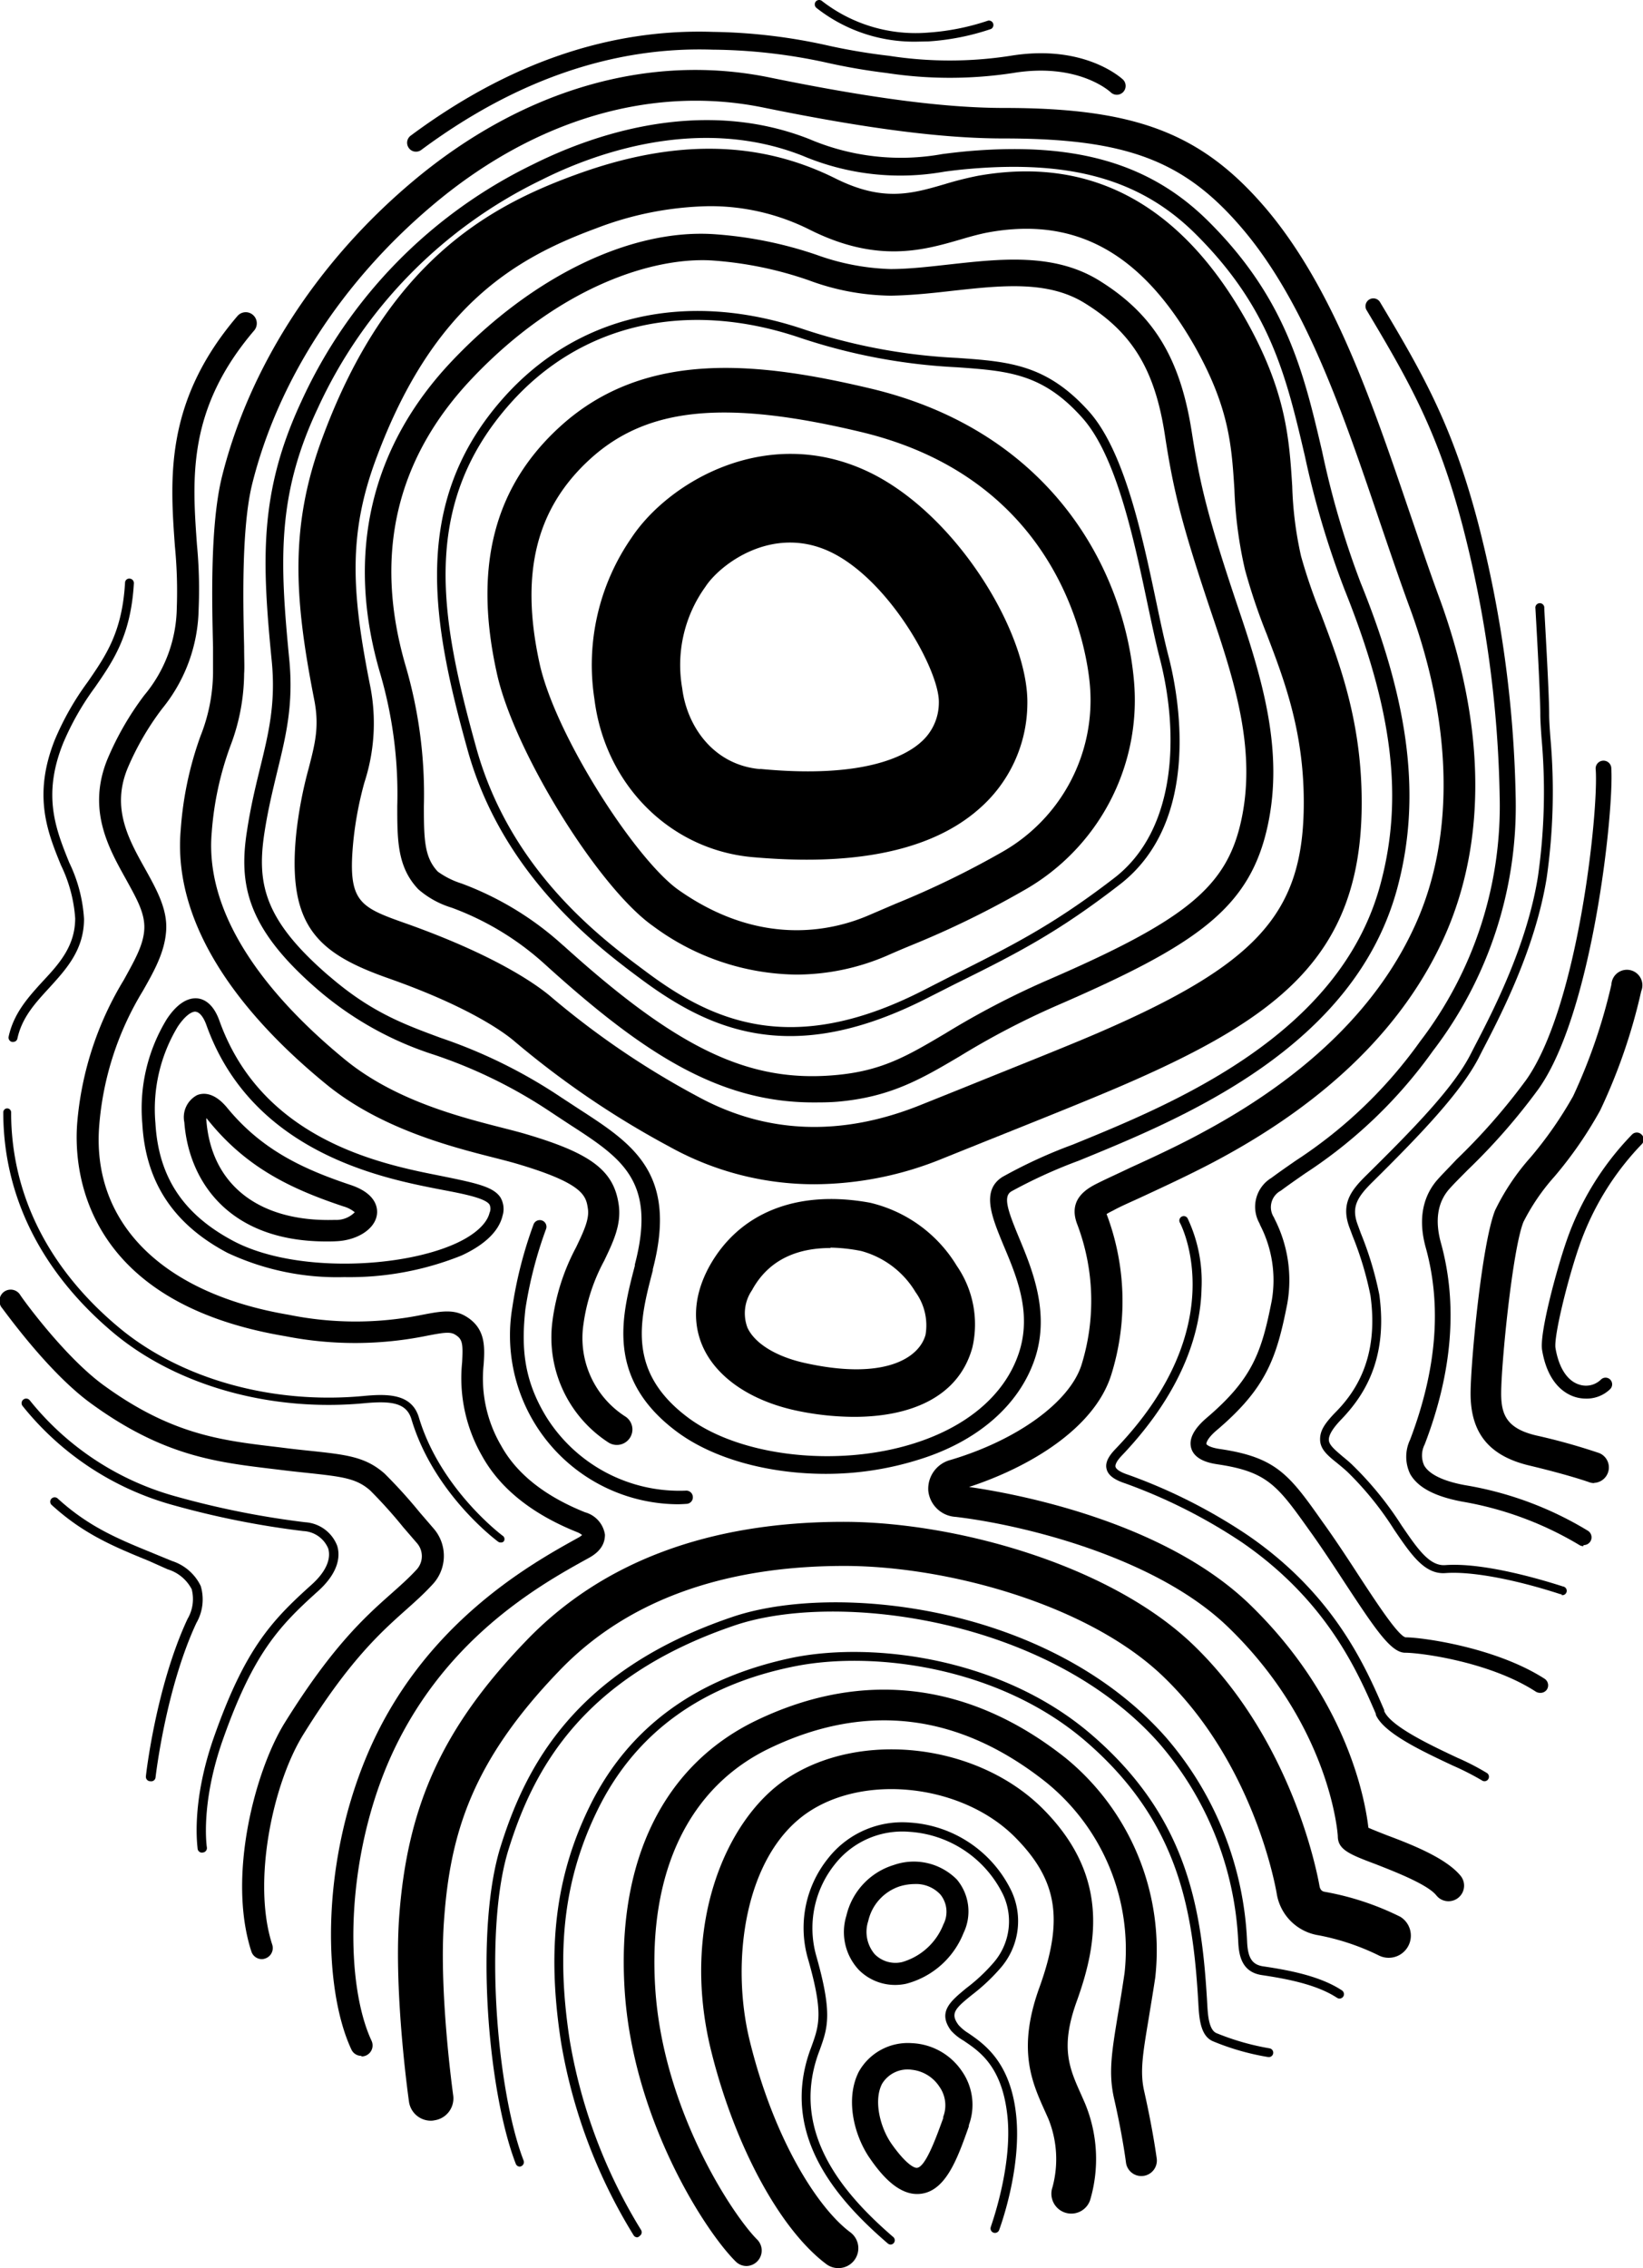 <?xml version="1.0" encoding="UTF-8"?> <svg xmlns="http://www.w3.org/2000/svg" viewBox="0 0 165.43 228.37"> <title>7Asset 1</title> <g id="Layer_2" data-name="Layer 2"> <g id="Layer_1-2" data-name="Layer 1"> <path d="M81.22,86.56c-1.74,0-3.57-.09-5.5-.26h0c-8.27-.76-14.8-7.3-15.87-15.92a22.48,22.48,0,0,1,3.74-16.24c3.71-5.59,13.48-11.38,23.58-6.76,9,4.11,16.47,16.41,16.27,23.6a14.13,14.13,0,0,1-4.82,10.43C94.76,84.84,88.92,86.56,81.22,86.56Zm-4.69-9.14c10.38,1,14.59-1.27,16.17-2.67a5.28,5.28,0,0,0,1.83-4c.09-3.23-5.09-12.52-11.07-15.25-5.78-2.64-11,1.36-12.44,3.59a13.47,13.47,0,0,0-2.33,10.21c.46,3.74,3.07,7.71,7.84,8.14Z"></path> <path d="M80.17,98.13a24.65,24.65,0,0,1-14.42-4.89h0C60.2,89.33,51.64,75.46,50,67.66,47.66,57,49.78,48.94,56.45,42.9c8.6-7.79,20.08-6.42,31.21-3.78,18,4.28,25.52,18,26.52,29.47A22,22,0,0,1,103,89.7,92.6,92.6,0,0,1,91.9,95.12c-.83.34-1.66.69-2.56,1.09A23.12,23.12,0,0,1,80.17,98.13ZM68.31,89.6c8.33,5.87,15.63,4.1,19.25,2.52L90.17,91a89.56,89.56,0,0,0,10.69-5.19A17.57,17.57,0,0,0,109.74,69c-.29-3.42-2.81-20.7-23.11-25.52C73,40.23,65.16,41,59.44,46.2,54,51.15,52.35,57.67,54.31,66.72,55.87,74,64,86.55,68.31,89.6Z"></path> <path d="M79.56,104.32c-6.16,0-10.89-2.66-15.12-5.81h0c-4.14-3.09-13.84-10.32-17.36-23S41.24,50.72,50.66,40.1c7.41-8.36,18.38-10.9,30.1-7a57.76,57.76,0,0,0,15.65,2.94c5.22.37,9,.65,13.27,5.43,3.54,4,5.33,12.43,6.76,19.23.42,2,.81,3.81,1.19,5.28,1,3.79,3.52,16.63-4.92,23.11C106.49,93.9,102.4,96,96.2,99.06l-3,1.52C87.91,103.25,83.45,104.32,79.56,104.32ZM65,97.8c6.67,5,14.66,8.66,27.8,2l3-1.53c6.15-3.08,10.22-5.12,16.36-9.84,6.37-4.88,6.56-14.65,4.61-22.17-.39-1.5-.78-3.36-1.2-5.32-1.41-6.71-3.17-15-6.56-18.83-4-4.51-7.47-4.76-12.66-5.13a58.73,58.73,0,0,1-15.88-3c-11.36-3.82-22-1.38-29.14,6.7C42.19,51,44.39,62.44,47.94,75.25,51.37,87.66,60.56,94.5,65,97.8Z"></path> <path d="M81.87,111c-9.66,0-17.34-5.16-26.95-13.86h0a28.59,28.59,0,0,0-9.45-5.75,9.14,9.14,0,0,1-3.35-1.85C40,87.31,40,84.6,40,81.17a43.23,43.23,0,0,0-1.73-13.4c-3.5-11.91-1-22.82,7.37-31.56,8-8.38,17.76-13.12,26.1-12.64a40.42,40.42,0,0,1,10.48,2.09,23.83,23.83,0,0,0,7.43,1.43c1.94,0,4-.25,6-.47,5.16-.57,10.49-1.16,15,1.61,5.48,3.39,8.19,7.81,9.35,15.29.84,5.35,1.64,8.69,4.74,17.89,2.43,7.19,4.49,14.26,2.92,21.64-1.78,8.39-7.12,12.07-21.3,18.22a79.87,79.87,0,0,0-9.72,5.08c-3.89,2.3-7,4.12-12.33,4.58C83.45,111,82.65,111,81.87,111ZM56.71,95.19C68.19,105.58,75.34,109,84,108.26c4.76-.4,7.32-1.92,11.19-4.21a83.8,83.8,0,0,1,10-5.24C119.5,92.63,123.56,89.28,125,82.5s-.53-13.41-2.84-20.24c-3.17-9.39-4-12.81-4.85-18.33-1-6.7-3.31-10.46-8.11-13.42-3.71-2.29-8.37-1.77-13.29-1.23-2,.23-4.15.46-6.23.49a24.35,24.35,0,0,1-8.25-1.55,37.33,37.33,0,0,0-9.84-2c-5.86-.32-15.23,2.6-24,11.82-7.73,8.11-10,17.86-6.75,29a46.07,46.07,0,0,1,1.84,14.14c0,3.44.07,5.16,1.4,6.58a8.39,8.39,0,0,0,2.4,1.2,31.41,31.41,0,0,1,10.24,6.25Z"></path> <path d="M82,119.24a30,30,0,0,1-14.55-3.76,89.94,89.94,0,0,1-15.81-10.77h0c-1.15-.94-4.68-3.44-12.51-6.2C32,96,28.91,93.28,29.82,84a42.19,42.19,0,0,1,1.26-6.64c.66-2.55,1.09-4.24.55-6.95-2-10.21-2.5-17.45.89-26.48C39,26.52,49,20.84,58,17.58c9.83-3.59,18.37-3.47,26.1.38,4.79,2.39,7.67,1.56,11,.59a34.54,34.54,0,0,1,3.37-.85c11.26-2,20.29,2.77,26.86,14.3,4.18,7.34,4.48,12.21,4.78,16.92A36.74,36.74,0,0,0,131,56a53.51,53.51,0,0,0,2,5.82c1.89,5,4.24,11.1,4.1,19.7-.24,14.77-8.37,21-24.29,27.86-3.37,1.45-8.5,3.5-13.47,5.49l-4.45,1.79A34.35,34.35,0,0,1,82,119.24ZM71.34,20.76A33.18,33.18,0,0,0,60,23C51.87,26,43.62,30.79,37.94,46,35,53.78,35.4,59.7,37.31,69.26a19.26,19.26,0,0,1-.62,9.53,35.56,35.56,0,0,0-1.1,5.77c-.63,6.33.55,6.75,5.48,8.49,8.38,3,12.53,5.77,14.25,7.18h0A83.85,83.85,0,0,0,70.24,110.4c6.91,3.78,14.47,4.07,22.45.86l4.46-1.79c4.93-2,10-4,13.32-5.43,16-6.9,20.63-12,20.8-22.63.12-7.49-1.92-12.83-3.72-17.54a59.73,59.73,0,0,1-2.19-6.49,42.42,42.42,0,0,1-1.07-8.1c-.28-4.42-.52-8.24-4-14.42-5.37-9.42-12-13.06-20.79-11.46-.9.17-1.83.43-2.81.72-3.72,1.08-8.37,2.42-15.18-1A22.25,22.25,0,0,0,71.34,20.76Z"></path> <path d="M83.17,148.4c-5.72,0-11.29-1.48-15-4.23-7.22-5.37-5.57-11.66-4.25-16.72l0-.12c2.21-8.43-1.31-10.71-6.63-14.15L55.5,112a49.17,49.17,0,0,0-11.76-5.79A33.67,33.67,0,0,1,32,99.65h0c-7.08-6.11-8-10.51-7.13-16,.37-2.43.85-4.41,1.32-6.33.85-3.48,1.59-6.49,1.17-10.77-1-10.18-1.28-17,3-26.17A49.24,49.24,0,0,1,53.71,16.53C59.34,13.72,70.42,9.65,81.48,14A23.5,23.5,0,0,0,94.9,15.51c.85-.11,1.7-.21,2.59-.29,10.9-.94,18.39,1.26,24.25,7.13,7.8,7.79,9.55,15.25,11.39,23.14A88.29,88.29,0,0,0,137,58.68C142,71,143.09,80.47,140.7,89.39c-4.32,16.14-21.7,23.23-32.09,27.48a50.27,50.27,0,0,0-6.8,3.1c-.81.52-.36,1.87.78,4.62,1.34,3.22,3.17,7.62,1.59,12.27S98.39,145.18,92.4,147A31.16,31.16,0,0,1,83.17,148.4Zm-50-50.1c4.17,3.6,7.44,4.81,11.23,6.21a51.36,51.36,0,0,1,12.13,6l1.82,1.19c5.32,3.45,9.92,6.42,7.38,16.1l0,.12c-1.31,5-2.67,10.19,3.58,14.84,5.22,3.88,14.94,5,22.63,2.6,5.44-1.69,9.21-4.91,10.62-9.05s-.25-7.9-1.55-11c-1.15-2.79-2.24-5.42-.09-6.8a49.58,49.58,0,0,1,7.09-3.26c10.08-4.11,26.95-11,31-26.28,2.31-8.64,1.23-17.49-3.62-29.58a89.48,89.48,0,0,1-4-13.45c-1.87-8-3.48-14.86-10.92-22.29C115,18.15,108,16.11,97.64,17c-.86.07-1.69.17-2.52.28a25.25,25.25,0,0,1-14.29-1.59c-10.42-4.12-21-.25-26.32,2.43A47.56,47.56,0,0,0,32,41.1c-4.13,8.74-3.84,15.36-2.88,25.24.45,4.58-.32,7.72-1.21,11.36-.45,1.88-.93,3.83-1.29,6.18-.78,5.15,0,8.79,6.54,14.42Z"></path> <path d="M86,142.66a28.43,28.43,0,0,1-6-.67c-4.46-1-7.81-3.29-9.2-6.32-.79-1.73-1.33-4.55.6-8.12,3-5.45,8.85-7.8,16.2-6.45a13.93,13.93,0,0,1,8.74,6.36,10.37,10.37,0,0,1,1.57,8.2C96.49,140.86,91.39,142.66,86,142.66Zm-2.39-17c-3,0-6.11.95-7.9,4.26a4.1,4.1,0,0,0-.45,3.76c.73,1.59,2.89,2.92,5.8,3.56h0c7.89,1.75,11.47-.44,12.13-2.84a5.69,5.69,0,0,0-1-4.29,9.16,9.16,0,0,0-5.48-4.15A17.15,17.15,0,0,0,83.62,125.62Z"></path> <path d="M145.84,191.43a1.55,1.55,0,0,1-1.22-.59c-.89-1.11-4.17-2.38-6.13-3.15-2.68-1-3.79-1.48-3.79-2.82,0-.1-.69-11-11-21-7.3-7.1-20.71-10.34-27.48-11.14a2.94,2.94,0,0,1-2.75-2.6A3,3,0,0,1,95.7,147c6.74-2,12-5.84,13.19-9.56a21.73,21.73,0,0,0-.43-14.18c-1-2.61,1.14-3.67,2.17-4.18.86-.43,2-.94,3.18-1.51,2.2-1,5-2.3,7.37-3.6,10.53-5.67,17.75-12.76,21.43-21.09,3.86-8.71,3.64-19.94-.63-31.6-1.07-2.91-2.09-5.93-3.09-8.86-3.66-10.81-7.46-22-13.87-29.48-5.81-6.8-11.63-9-24-9-6.14,0-13.83-1-24.2-3.12C65.65,8.55,53.81,12,43.55,20.67,34.44,28.35,28,38.3,25.4,48.7c-1.11,4.45-.92,12.22-.82,16.4,0,1.19.05,2.14,0,2.72A20.79,20.79,0,0,1,23.2,75.1a31.84,31.84,0,0,0-1.88,8.69c-.82,9.18,6.87,17.54,13.47,22.94,5,4.07,11.5,5.73,15.81,6.83.9.23,1.68.43,2.32.62,6.62,1.95,8.9,3.69,9.38,7.14.28,2-.57,3.75-1.47,5.63a18.77,18.77,0,0,0-2.09,6.43A9.38,9.38,0,0,0,63,142.65a1.55,1.55,0,0,1,.4,2.16,1.57,1.57,0,0,1-2.17.41,12.6,12.6,0,0,1-5.61-12.16A21.6,21.6,0,0,1,58,125.6c.75-1.57,1.34-2.81,1.2-3.85-.19-1.32-.36-2.57-7.18-4.58-.61-.18-1.35-.37-2.21-.59-4.3-1.09-11.5-2.92-17-7.44-7.18-5.87-15.55-15.09-14.61-25.63a34.72,34.72,0,0,1,2-9.43,17.68,17.68,0,0,0,1.25-6.32c0-.55,0-1.45,0-2.59-.11-4.62-.3-12.36.91-17.22,2.75-11,9.56-21.57,19.17-29.66,11-9.26,23.78-13,36-10.48,10.16,2.08,17.64,3.06,23.57,3.06,13.24,0,19.88,2.54,26.32,10.07,6.8,8,10.69,19.42,14.46,30.51,1,2.91,2,5.92,3.06,8.79,4.61,12.61,4.8,24.34.56,33.93-4,9-11.65,16.58-22.82,22.58-2.49,1.34-5.29,2.64-7.53,3.68-1.19.56-2.26,1-3.1,1.47a6.87,6.87,0,0,0-.63.34,24.81,24.81,0,0,1,.48,16.15c-1.69,5.47-8.34,9.37-14.33,11.33,4.29.61,19.52,3.32,28.32,11.88,9.7,9.43,11.55,19.5,11.89,22.43.47.21,1.23.51,1.87.76,2.68,1,6,2.34,7.43,4.1a1.57,1.57,0,0,1-1.21,2.54Zm-8-6.72a1.47,1.47,0,0,1,0,.16A.81.81,0,0,0,137.81,184.71Z"></path> <path d="M43.38,213.53a2.23,2.23,0,0,1-2.2-1.91c-.06-.44-1.51-10.75-1-18.46.81-11.4,4.41-19.25,12.84-28,7.62-7.91,18.36-11.93,31.92-11.93,11.12,0,26.79,4.27,35.24,12.42,9.86,9.52,12.42,22.78,12.68,24.26.09.5.41.55.51.57A28,28,0,0,1,141,193a2.23,2.23,0,0,1-2.23,3.86,23.85,23.85,0,0,0-6-2,5.06,5.06,0,0,1-4.22-4.2c-.23-1.34-2.54-13.29-11.39-21.82-7.6-7.34-21.92-11.17-32.14-11.17-12.3,0-22,3.55-28.71,10.56-8.82,9.16-11,16.44-11.61,25.23-.51,7.23.92,17.41.93,17.51a2.23,2.23,0,0,1-1.89,2.52A1.72,1.72,0,0,1,43.38,213.53Z"></path> <path d="M52.34,218.15a.43.43,0,0,1-.41-.29c-2.86-7.41-4.13-23.61-1.53-31.92,2.48-7.93,7.37-17.73,23.36-23.14,10.34-3.5,31.83-1.21,43.61,12.1a33.66,33.66,0,0,1,8.2,20.65c.08,1.61.52,2.28,1.64,2.44,2.71.4,5.76,1,7.91,2.42a.46.46,0,0,1,.13.62.45.45,0,0,1-.62.13c-2-1.32-4.94-1.9-7.56-2.29-2-.29-2.32-1.91-2.39-3.28a32.81,32.81,0,0,0-8-20.1C105.61,163,84.38,160.15,74,163.65c-15.6,5.28-20.38,14.82-22.79,22.55-2.51,8-1.24,24.21,1.51,31.34a.45.45,0,0,1-.26.58A.41.41,0,0,1,52.34,218.15Z"></path> <path d="M64.17,225.27a.43.43,0,0,1-.37-.2,54.05,54.05,0,0,1-7.3-19.38c-1.47-9.42-.58-16.76,2.87-23.81,3.92-8,10.84-13,20.57-15,8.21-1.61,21.07.13,29.94,7.76,9.86,8.48,11.16,17.8,11.69,27.4.06,1.09.22,2.38.91,2.67a25.19,25.19,0,0,0,5.34,1.53.44.44,0,0,1-.13.88,25,25,0,0,1-5.56-1.59c-1.13-.48-1.36-1.94-1.45-3.44-.52-9.4-1.79-18.52-11.38-26.78-8.64-7.43-21.19-9.12-29.19-7.55-9.44,1.86-16.15,6.73-19.94,14.48-3.37,6.88-4.23,14.06-2.79,23.28a53.29,53.29,0,0,0,7.16,19,.44.44,0,0,1-.13.61A.43.43,0,0,1,64.17,225.27Z"></path> <path d="M75.17,228.16a1.54,1.54,0,0,1-1.1-.46c-3.17-3.15-10.38-14.44-11.18-27.4s3.92-22.6,13.32-27.1c10.74-5.14,21.5-3.81,31.11,3.83a25,25,0,0,1,9,22.08c-.24,1.59-.47,2.94-.66,4.12-.6,3.59-.9,5.39-.45,7.35.9,4,1.24,6.66,1.26,6.77a1.56,1.56,0,0,1-3.1.38s-.33-2.65-1.2-6.45c-.58-2.57-.23-4.69.41-8.56.2-1.16.42-2.5.65-4.07a21.67,21.67,0,0,0-7.88-19.18c-8.74-6.95-18.1-8.11-27.82-3.46-8.18,3.91-12.28,12.47-11.56,24.1.76,12.31,7.8,22.92,10.27,25.39a1.56,1.56,0,0,1-1.1,2.66Z"></path> <path d="M84.4,228.37a2,2,0,0,1-1.2-.4c-4.7-3.52-9.26-12-11.61-21.53-3.09-12.59,1.5-23.29,7.63-27.35,7.44-4.93,19.26-3.53,25.81,3.06s5.58,13.27,3.39,19.34c-1.69,4.67-.75,6.76.44,9.41l.36.82a14.59,14.59,0,0,1,.54,9.81,2,2,0,0,1-3.79-1.3,10.82,10.82,0,0,0-.42-6.91l-.35-.78c-1.31-2.91-2.79-6.21-.55-12.41,2.48-6.87,1.83-10.84-2.46-15.16-5.21-5.23-14.9-6.42-20.76-2.54-6.48,4.3-7.9,15.09-5.94,23.06,2.43,9.9,6.83,16.82,10.12,19.27a2,2,0,0,1-1.21,3.61Z"></path> <path d="M89.68,226a.46.46,0,0,1-.29-.11c-4.85-4.18-10.94-10.75-7.82-19.46l.12-.32c.8-2.21,1.24-3.43-.37-9a11.17,11.17,0,0,1,2.06-10,9.49,9.49,0,0,1,8.24-3.6,12.22,12.22,0,0,1,10.22,6.89,7.19,7.19,0,0,1-1.12,7.78,19.29,19.29,0,0,1-2.83,2.66c-1.73,1.39-2.24,1.89-1.38,3.05a4.45,4.45,0,0,0,1,.83c1.59,1.09,4.26,2.92,4.81,8.31s-1.63,11.26-1.72,11.51a.45.45,0,0,1-.57.26.45.45,0,0,1-.27-.57c0-.06,2.2-6,1.68-11.11s-2.87-6.6-4.43-7.66a5.12,5.12,0,0,1-1.25-1c-1.41-1.9,0-3,1.54-4.28a17.72,17.72,0,0,0,2.71-2.53,6.35,6.35,0,0,0,1-6.86,11.3,11.3,0,0,0-9.46-6.35,8.63,8.63,0,0,0-7.49,3.27,10.28,10.28,0,0,0-1.89,9.16c1.68,5.89,1.18,7.28.35,9.58l-.12.32c-2.93,8.19,2.91,14.47,7.56,18.49a.43.43,0,0,1,0,.62A.43.43,0,0,1,89.68,226Z"></path> <path d="M92.34,220.91c-2,0-3.66-2-4.76-3.6-1.6-2.31-2.5-6-1.1-8.73a5.66,5.66,0,0,1,5.33-2.86,6.41,6.41,0,0,1,5,2.76,5.92,5.92,0,0,1,.74,5.5l0,.12c-1.12,3.17-2.28,6.44-4.78,6.78A2.83,2.83,0,0,1,92.34,220.91Zm-.53-12.51a3,3,0,0,0-3,1.42c-.86,1.66-.21,4.34.93,6h0c1.4,2,2.3,2.51,2.61,2.45.89-.12,2-3.31,2.62-5l0-.13a3.25,3.25,0,0,0-.4-3.06A3.79,3.79,0,0,0,91.81,208.4Z"></path> <path d="M90.12,199.86a5.15,5.15,0,0,1-3.63-1.5h0a5.57,5.57,0,0,1-1.27-5.47A7,7,0,0,1,90,187.78a6.1,6.1,0,0,1,6.34,1.46,5,5,0,0,1,.68,5.38,8.54,8.54,0,0,1-5.78,5.12A5.22,5.22,0,0,1,90.12,199.86Zm2-10.16a5.27,5.27,0,0,0-1.49.22,4.78,4.78,0,0,0-3.21,3.51,3.47,3.47,0,0,0,.65,3.33h0a2.93,2.93,0,0,0,2.75.8,6.36,6.36,0,0,0,4.17-3.8,2.76,2.76,0,0,0-.3-3A3.34,3.34,0,0,0,92.08,189.7Z"></path> <path d="M36.38,207a1.1,1.1,0,0,1-1-.64c-2.77-5.92-3.17-18.28,1.53-29.52,5.56-13.32,16.58-19.39,21.29-22a2.09,2.09,0,0,0,.41-.28,1.81,1.81,0,0,0-.52-.3c-4.53-1.82-7.75-4.4-9.56-7.68a15.72,15.72,0,0,1-2-9.41c.1-1.91.05-2.36-.76-2.82-.49-.28-1.24-.15-2.76.14a36.27,36.27,0,0,1-14.27.05C7.88,131.05,7.43,117.19,7.78,113a32.91,32.91,0,0,1,4.68-14.32c1.1-2,2-3.55,2.07-5.16s-.81-3.1-1.85-5c-1.75-3.14-3.92-7-1.87-12.06A29.92,29.92,0,0,1,14.53,70a14,14,0,0,0,3.27-8.79A46.72,46.72,0,0,0,17.61,55c-.49-6.83-1.05-14.57,6.29-23.17a1.1,1.1,0,0,1,1.57-.12,1.12,1.12,0,0,1,.12,1.57c-6.74,7.9-6.24,14.84-5.76,21.56A47.35,47.35,0,0,1,20,61.35a16.29,16.29,0,0,1-3.67,10,27.88,27.88,0,0,0-3.48,6c-1.65,4,.08,7.13,1.76,10.13,1.16,2.09,2.26,4.06,2.12,6.21s-1.16,4-2.35,6.09A30.65,30.65,0,0,0,10,113.22c-.84,9.83,6.28,17,19.06,19.16a33.73,33.73,0,0,0,13.48,0c1.77-.34,3.06-.58,4.28.11,2.08,1.19,2,3.07,1.88,4.88a13.38,13.38,0,0,0,1.77,8.21c1.56,2.82,4.4,5.07,8.44,6.69a2.76,2.76,0,0,1,2,2.25c0,.64-.21,1.58-1.63,2.35-4.88,2.69-15,8.28-20.31,20.88-4.29,10.27-4.16,22.16-1.56,27.73a1.11,1.11,0,0,1-1,1.58Z"></path> <path d="M41.88,15.27a.86.86,0,0,1-.71-.36.89.89,0,0,1,.18-1.25c9.8-7.28,20-10.8,30.45-10.45A56.28,56.28,0,0,1,83.52,4.62a60.7,60.7,0,0,0,6,1,39.83,39.83,0,0,0,12.22,0c7.42-1.22,11.18,2.25,11.34,2.4a.9.9,0,0,1,0,1.26.89.89,0,0,1-1.26,0c-.13-.12-3.33-3-9.82-1.93a42,42,0,0,1-12.72,0,61.27,61.27,0,0,1-6.17-1.07A55.53,55.53,0,0,0,71.74,5c-10-.33-19.86,3.07-29.33,10.1A.85.85,0,0,1,41.88,15.27Z"></path> <path d="M92.47,4.19A15.88,15.88,0,0,1,82.21.8a.46.46,0,0,1-.09-.62.45.45,0,0,1,.63-.09A15.37,15.37,0,0,0,93.48,3.28a23.9,23.9,0,0,0,6-1.2.45.45,0,0,1,.3.84,24.43,24.43,0,0,1-6.3,1.25Z"></path> <path d="M155.07,170.45a.82.82,0,0,1-.43-.12c-4.61-3-11.59-3.92-13.15-3.92-1.41,0-2.93-2.24-6-6.91-1.09-1.67-2.23-3.41-3.42-5.09l-.16-.22c-3.28-4.61-4.27-6-9.31-6.75-.57-.09-2.29-.34-2.66-1.63-.26-.92.26-1.94,1.56-3.05,4.6-3.92,5.53-6.6,6.55-11.8a12.11,12.11,0,0,0-1.17-7.61l-.07-.18a3.4,3.4,0,0,1,1.19-4.56c.84-.62,1.66-1.19,2.5-1.77a46.59,46.59,0,0,0,12.5-12,39,39,0,0,0,8-24.57A116.39,116.39,0,0,0,147.28,53c-2.49-9.49-5.32-14.48-9.71-21.82a.79.79,0,0,1,1.35-.81c4.47,7.46,7.33,12.53,9.89,22.23a119,119,0,0,1,3.8,27.69,40.53,40.53,0,0,1-8.33,25.52,47.92,47.92,0,0,1-12.87,12.34c-.82.57-1.63,1.13-2.45,1.74a1.88,1.88,0,0,0-.69,2.69l.08.18a13.54,13.54,0,0,1,1.26,8.52c-1.07,5.45-2.11,8.48-7.07,12.7-1,.84-1.09,1.33-1.07,1.41s.33.36,1.38.51c5.7.84,7,2.63,10.36,7.4l.16.22c1.21,1.7,2.41,3.53,3.46,5.15,1.75,2.67,3.92,6,4.69,6.19h0c1.65,0,9.07,1,14,4.17a.79.79,0,0,1,.23,1.09A.78.78,0,0,1,155.07,170.45Z"></path> <path d="M157.24,160.51a.36.36,0,0,1-.14,0c-4.67-1.52-9-2.31-11.55-2.12-2.1.16-3.45-1.83-5.17-4.36a32.09,32.09,0,0,0-4.66-5.78c-.37-.35-.74-.65-1.08-.93-.9-.72-1.67-1.35-1.72-2.28s.41-1.65,1.49-2.78c2-2,4.46-5.48,3.58-11.81a33.44,33.44,0,0,0-1.8-6l-.35-.94c-.84-2.37.24-3.7,1.74-5.18,4.7-4.64,8.73-8.76,10.47-12.14l.4-.78c1.85-3.55,5.28-10.16,6.4-17.14a60.47,60.47,0,0,0,.36-14c-.07-1-.12-1.76-.12-2.34,0-2.33-.49-10.58-.49-10.66a.45.45,0,1,1,.89-.05c0,.34.49,8.35.49,10.71,0,.55.05,1.31.12,2.27a61.26,61.26,0,0,1-.37,14.2c-1.15,7.13-4.62,13.82-6.49,17.41l-.39.77C147,110.09,143,114.26,138.21,119c-1.56,1.54-2.15,2.52-1.53,4.25l.34.93a34.11,34.11,0,0,1,1.86,6.18c.92,6.71-1.74,10.37-3.82,12.55-.88.91-1.29,1.6-1.26,2.1s.64,1,1.4,1.65c.36.29.74.61,1.13,1a34,34,0,0,1,4.79,5.93c1.62,2.38,2.81,4.09,4.37,4,3.84-.29,9.59,1.41,11.89,2.15a.44.44,0,0,1-.14.87Z"></path> <path d="M159.42,155.68a.79.79,0,0,1-.44-.14,34.09,34.09,0,0,0-11.78-4.35c-2.75-.52-4.46-1.43-5.22-2.79a4,4,0,0,1,0-3.44c2.66-7,3.2-13.44,1.59-19.29-1-3.54.12-5.73,1.21-6.94.49-.55,1.14-1.2,1.89-2a62.31,62.31,0,0,0,7-8c5.23-7.4,7.29-27,7-31.23a.79.79,0,1,1,1.57-.09c.26,4.31-1.88,24.54-7.32,32.22a62.47,62.47,0,0,1-7.14,8.17c-.73.74-1.37,1.37-1.83,1.89-1.2,1.34-1.5,3.18-.86,5.48,1.7,6.17,1.15,13-1.64,20.26a2.44,2.44,0,0,0-.06,2.11c.5.9,1.93,1.6,4.13,2a34.72,34.72,0,0,1,12.38,4.6.78.78,0,0,1-.45,1.43Z"></path> <path d="M160.52,149.33a1.47,1.47,0,0,1-.54-.1s-1.9-.69-6-1.67-5.91-3.32-5.91-7.25c0-3,1.11-15,2.46-18.43a23.19,23.19,0,0,1,3.58-5.35,39.34,39.34,0,0,0,4.29-6.17,56.27,56.27,0,0,0,3.85-11.23,1.56,1.56,0,1,1,3,.67,57.18,57.18,0,0,1-4.13,12,40.45,40.45,0,0,1-4.61,6.67,21.12,21.12,0,0,0-3.12,4.57c-1.1,2.75-2.24,14.27-2.24,17.27,0,2.14.57,3.52,3.51,4.22a62,62,0,0,1,6.37,1.78,1.56,1.56,0,0,1-.54,3Z"></path> <path d="M159.63,140.82a3.67,3.67,0,0,1-1-.15c-1-.3-2.79-1.31-3.36-4.74-.28-1.68,1.46-8.08,2.43-10.9a28.94,28.94,0,0,1,6.63-10.8.67.67,0,0,1,.95,0,.68.68,0,0,1,0,1,28,28,0,0,0-6.28,10.27c-1.18,3.41-2.57,9.1-2.38,10.24.34,2,1.2,3.32,2.42,3.68a2.15,2.15,0,0,0,2.15-.51.66.66,0,0,1,.94,0,.68.68,0,0,1,0,.95A3.39,3.39,0,0,1,159.63,140.82Z"></path> <path d="M149.47,179.35a.44.44,0,0,1-.25-.08,26.74,26.74,0,0,0-2.9-1.48c-3.11-1.46-7-3.28-7.79-5.13l0-.1c-1.84-4.25-4.92-11.36-13.46-17.25a54.28,54.28,0,0,0-11.77-5.95c-1.13-.37-1.73-.83-1.88-1.45-.2-.77.41-1.5.88-2,12-12.46,6.56-22.7,6.5-22.8a.45.45,0,0,1,.18-.61.44.44,0,0,1,.6.18,14.88,14.88,0,0,1,1.4,7.07c-.09,3.94-1.56,10-8,16.78-.62.64-.7,1-.66,1.16s.26.47,1.3.81a54.62,54.62,0,0,1,12,6.07c8.75,6,11.89,13.29,13.76,17.63l0,.1c.66,1.53,4.69,3.43,7.35,4.68a24.74,24.74,0,0,1,3,1.55.45.45,0,0,1,.11.62A.44.44,0,0,1,149.47,179.35Z"></path> <path d="M26.37,197.26a1.11,1.11,0,0,1-1.06-.77c-2.45-7.56.38-18.25,3.38-23.06,4.79-7.7,8.09-10.65,10.74-13,.91-.81,1.7-1.51,2.45-2.32a2,2,0,0,0,.09-2.75l-1.38-1.6a47,47,0,0,0-3.33-3.7c-1.4-1.23-2.85-1.38-6.35-1.76-.86-.09-1.82-.19-2.91-.33l-.67-.08c-5.63-.68-10.95-1.32-18.18-6.59-4.37-3.18-8.76-9.4-9-9.67A1.11,1.11,0,0,1,2,130.33c0,.07,4.37,6.19,8.44,9.15,6.77,4.93,11.8,5.54,17.14,6.18l.67.08c1.08.14,2,.24,2.87.33,3.77.4,5.66.6,7.59,2.29a50.4,50.4,0,0,1,3.56,3.93l1.37,1.59a4.2,4.2,0,0,1-.15,5.72c-.82.89-1.68,1.66-2.6,2.48-2.54,2.27-5.71,5.09-10.33,12.53-3.12,5-5.18,14.94-3.15,21.19a1.11,1.11,0,0,1-.72,1.4A1,1,0,0,1,26.37,197.26Z"></path> <path d="M20.34,186.54a.45.45,0,0,1-.44-.37c0-.19-.71-4.55,1.63-11.23,3.13-8.9,5.8-11.75,9.83-15.37,1.43-1.28,2-2.57,1.69-3.65a2.86,2.86,0,0,0-2.51-1.76,87.4,87.4,0,0,1-13.06-2.6,29.41,29.41,0,0,1-15.21-10A.45.45,0,0,1,3,141a28.57,28.57,0,0,0,14.77,9.69,87.35,87.35,0,0,0,12.94,2.58,3.7,3.7,0,0,1,3.24,2.37c.26.83.35,2.52-1.94,4.58-3.93,3.53-6.53,6.3-9.59,15-2.26,6.45-1.6,10.75-1.59,10.79a.45.45,0,0,1-.37.51Z"></path> <path d="M15.14,179.35h-.05a.45.45,0,0,1-.4-.49c0-.09,1-9,4.19-15.85a3.94,3.94,0,0,0,.42-3,4.06,4.06,0,0,0-2.42-2L15,157.17c-3.52-1.44-6.57-2.69-9.81-5.65a.44.44,0,0,1,0-.63.45.45,0,0,1,.63,0c3.12,2.85,6.1,4.07,9.55,5.48l1.94.8a4.86,4.86,0,0,1,2.9,2.52,4.75,4.75,0,0,1-.44,3.73c-3.1,6.67-4.1,15.48-4.11,15.56A.44.44,0,0,1,15.14,179.35Z"></path> <path d="M50.4,155.31a.39.39,0,0,1-.23-.07c-.27-.2-6.51-4.88-8.74-12.33-.5-1.69-2.07-1.87-4.77-1.62-9.37.88-18.77-1.74-25.13-7C4.2,128.18.33,120.47.33,112a.4.4,0,0,1,.39-.4.4.4,0,0,1,.4.4c0,8.28,3.77,15.78,10.91,21.71,6.21,5.15,15.39,7.71,24.56,6.85,2.43-.23,4.87-.25,5.59,2.17,2.16,7.21,8.39,11.88,8.46,11.92a.4.4,0,0,1,.08.55A.39.39,0,0,1,50.4,155.31Z"></path> <path d="M68.19,151.46a17,17,0,0,1-16.61-19.79,42.17,42.17,0,0,1,2.14-8.38.67.67,0,1,1,1.26.46,41.43,41.43,0,0,0-2.08,8.07c-.41,3.79-.21,7.09,2.14,10.9a15.81,15.81,0,0,0,14,7.37.66.66,0,0,1,.72.61.66.66,0,0,1-.61.72C68.86,151.44,68.53,151.46,68.19,151.46Z"></path> <path d="M34.67,128.59a26,26,0,0,1-11.76-2.44c-5.44-2.87-8.25-7.12-8.58-13a17.26,17.26,0,0,1,2.46-10.53c1-1.52,2.09-2.21,3.13-2.09.65.08,1.56.54,2.17,2.24,4.31,12.07,16.4,14.46,22.21,15.61l.93.19c3,.62,4.5,1,5.16,2a2.3,2.3,0,0,1,.21,1.84c-.36,1.54-1.78,2.92-4.12,4A30.18,30.18,0,0,1,34.67,128.59Zm-15-26.73c-.48,0-1.14.56-1.78,1.52a16.08,16.08,0,0,0-2.24,9.71c.31,5.43,2.81,9.2,7.88,11.88,6.07,3.2,16.83,2.76,22.39.22,1.94-.89,3.11-2,3.37-3.07h0a1,1,0,0,0,0-.83c-.38-.59-2.2-1-4.3-1.4L44,119.7c-5.58-1.1-18.64-3.69-23.21-16.47-.29-.82-.69-1.31-1.08-1.36Z"></path> <path d="M1.31,104.91h-.1a.45.45,0,0,1-.34-.53c.51-2.37,2-4,3.44-5.58C6,97,7.57,95.22,7.57,92.46a14.47,14.47,0,0,0-1.43-5.34c-1.34-3.29-2.86-7-.62-12.63a28.28,28.28,0,0,1,3.3-5.81c1.87-2.71,3.48-5.05,3.77-10a.42.42,0,0,1,.47-.42.45.45,0,0,1,.42.47c-.3,5.23-2.06,7.79-3.93,10.49a27.4,27.4,0,0,0-3.2,5.63c-2.11,5.27-.72,8.67.62,12a15.06,15.06,0,0,1,1.49,5.67c0,3.11-1.78,5.05-3.49,6.93-1.43,1.56-2.77,3-3.23,5.17A.44.44,0,0,1,1.31,104.91Z"></path> <path d="M32.86,125C23,125,19,118.89,18.56,113a2.51,2.51,0,0,1,1.28-2.73c.55-.23,1.67-.36,3,1.23,3.41,4.17,7.45,6.14,12.46,7.81,2.66.89,2.74,2.4,2.65,3-.21,1.46-2,2.59-4.13,2.67C33.48,125,33.17,125,32.86,125ZM20.78,112.58a1,1,0,0,0,0,.25c.52,6.53,5.37,10.23,12.94,10a2.61,2.61,0,0,0,2-.77h0a3.12,3.12,0,0,0-1.14-.59h0c-5.38-1.79-9.73-3.93-13.48-8.5Z"></path> </g> </g> </svg> 